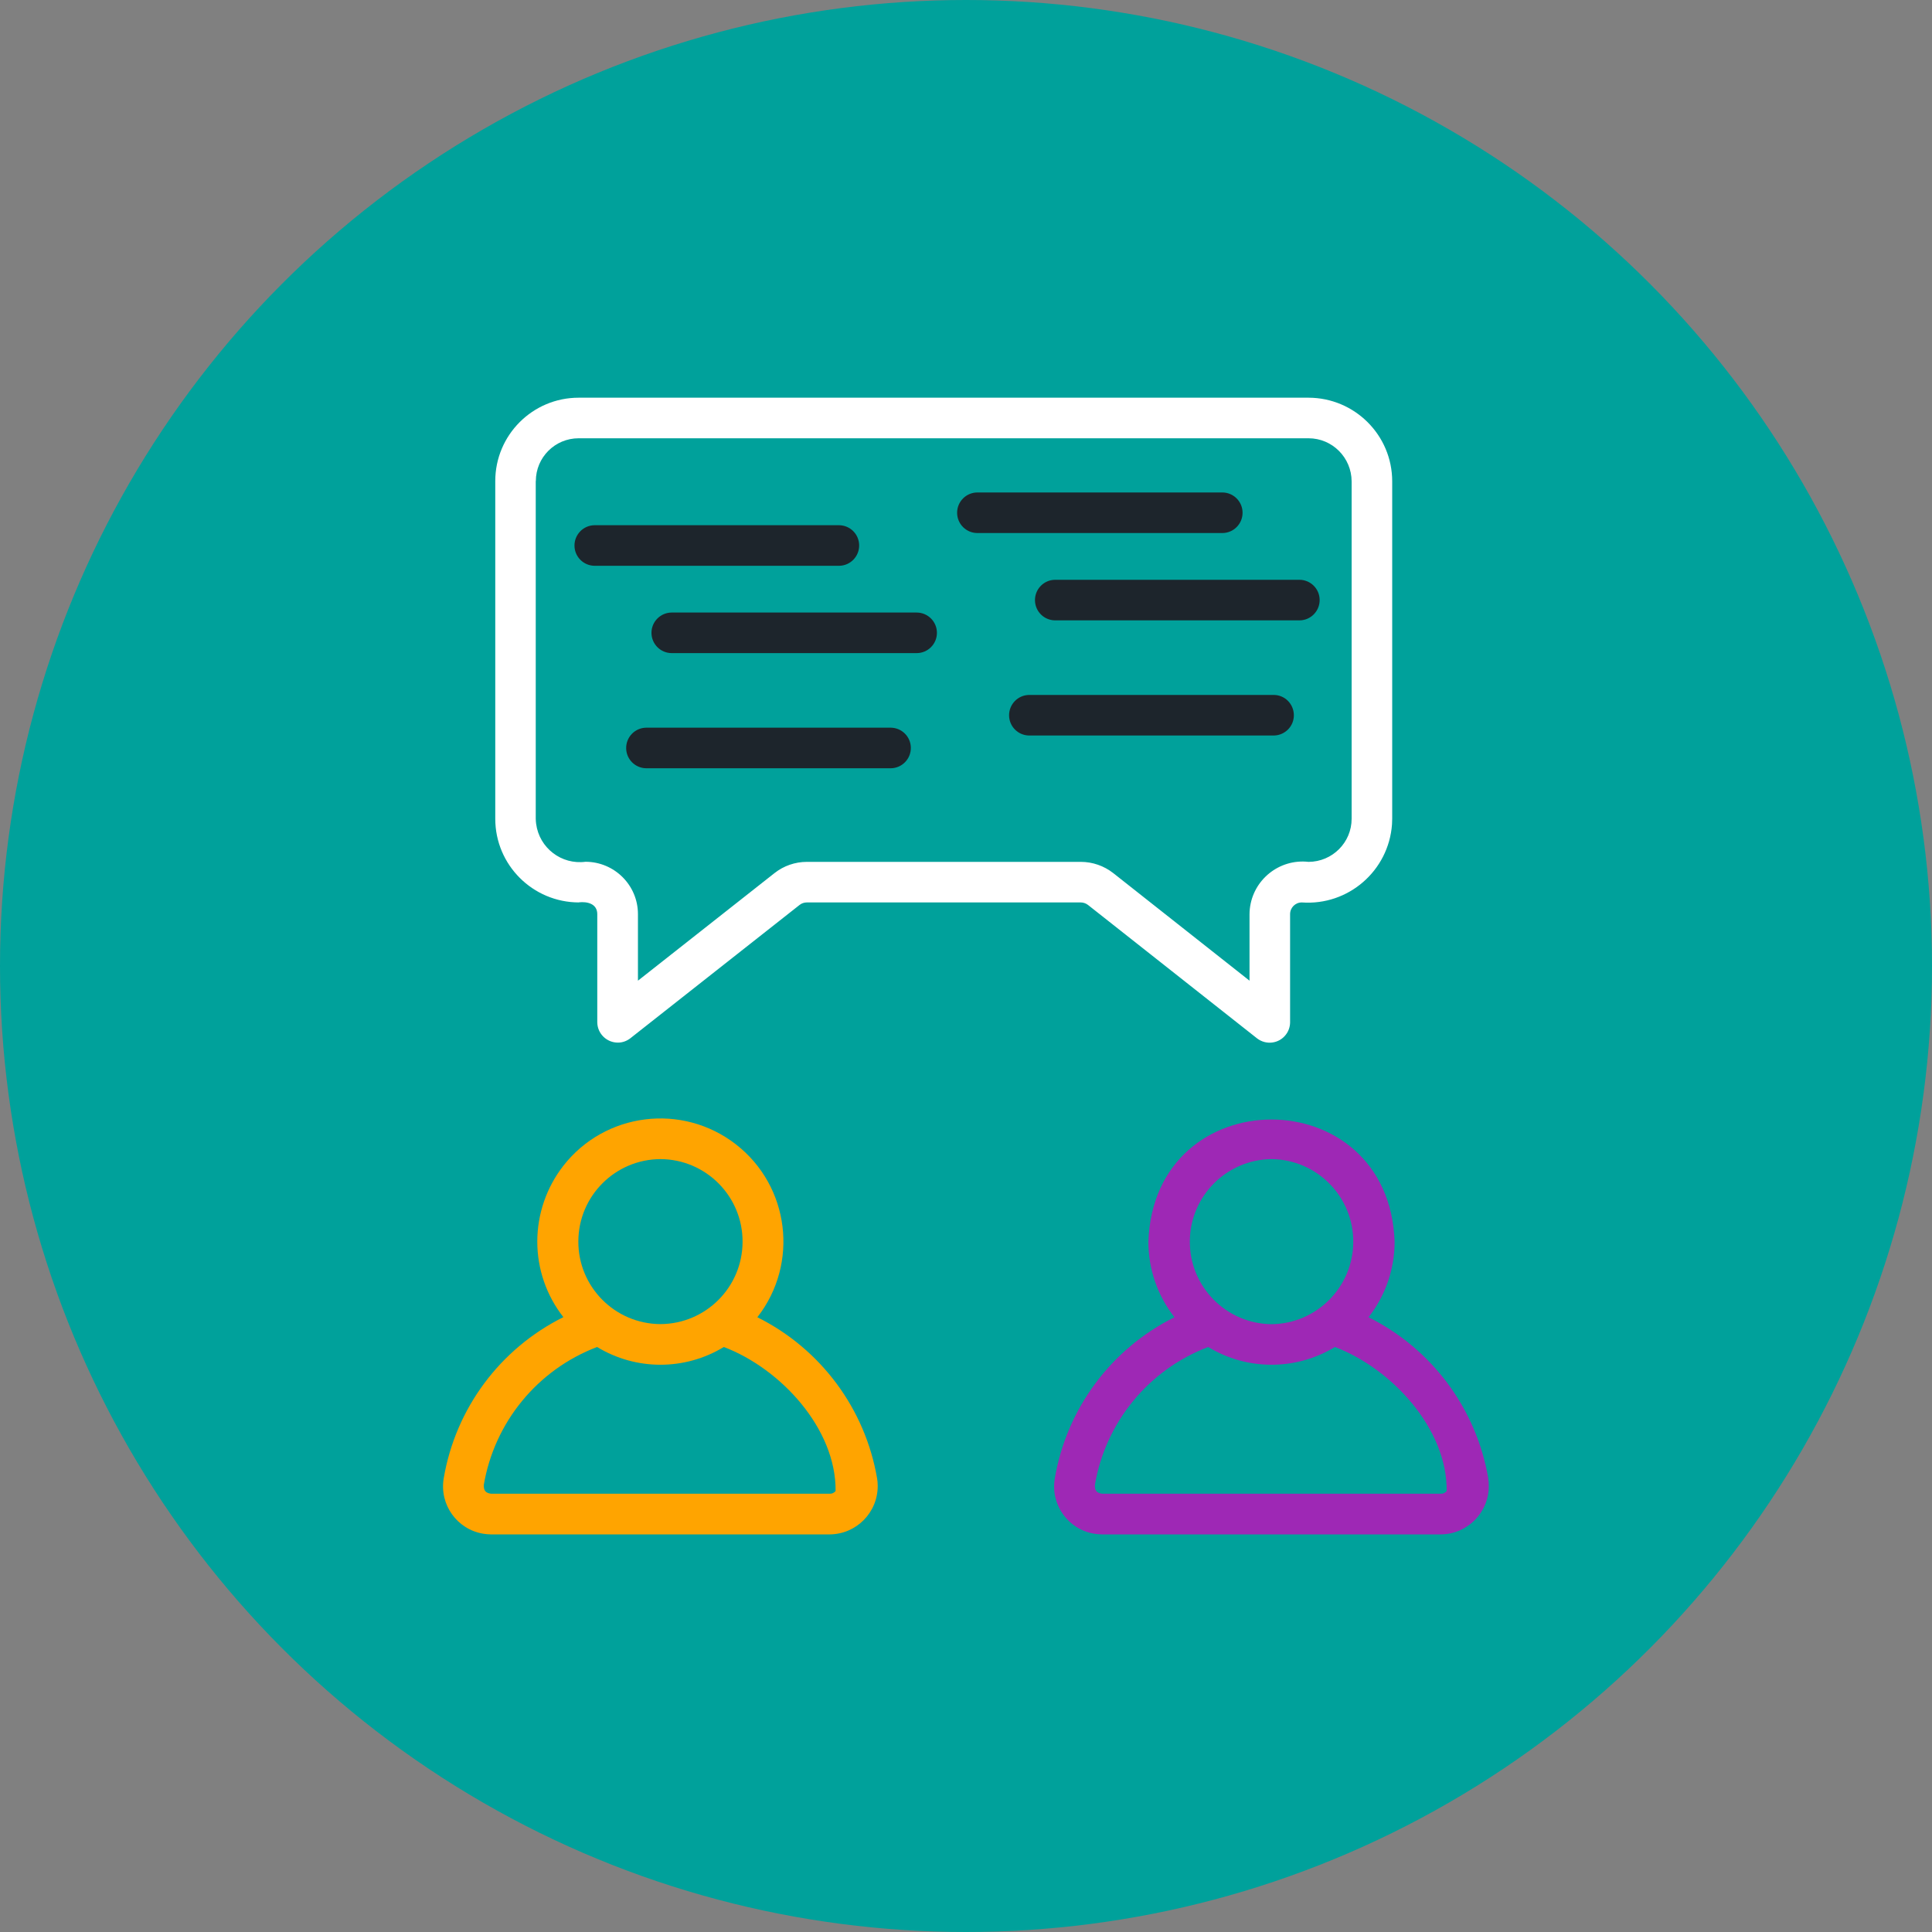 <?xml version="1.0" encoding="UTF-8"?>
<svg id="Layer_1" data-name="Layer 1" xmlns="http://www.w3.org/2000/svg" viewBox="0 0 200 200">
  <rect x="0" y="0" width="200" height="200" fill="#808080" stroke="none"/>
  <defs>
    <style>
      .cls-1 {
        fill: #1d252c;
      }

      .cls-2 {
        fill: #00a19b;
      }

      .cls-3 {
        fill: #fff;
      }

      .cls-4 {
        fill: #ffa400;
      }

      .cls-5 {
        fill: #9e28b5;
      }
    </style>
  </defs>
  <circle class="cls-2" cx="100" cy="100" r="100"/>
  <g>
    <path class="cls-1" d="M126.53,55.18h-25.35c-1.16,0-2.1-.94-2.1-2.1s.94-2.1,2.1-2.1h25.35c1.16,0,2.1.94,2.1,2.1s-.94,2.1-2.1,2.1Z"/>
    <path class="cls-3" d="M59.92,93.41c.89-.1,1.9.15,1.91,1.21v11.22c.02,1.17.98,2.1,2.15,2.09.45,0,.89-.16,1.25-.43l17.54-13.82c.21-.17.48-.26.75-.26h28.35c.27,0,.54.09.76.26l17.51,13.82c.93.71,2.26.54,2.97-.39.28-.36.43-.8.44-1.26v-11.22c0-.67.54-1.21,1.21-1.21,4.81.35,8.99-3.27,9.34-8.08.01-.19.02-.39.02-.58v-34.93c0-4.78-3.88-8.65-8.66-8.66H59.9c-4.77,0-8.63,3.87-8.63,8.63v34.96c0,4.78,3.88,8.65,8.66,8.66ZM55.47,49.8c0-2.45,1.98-4.43,4.43-4.43h75.56c2.46,0,4.45,2,4.46,4.46v34.93c0,2.46-2,4.45-4.46,4.46-3.02-.34-5.75,1.84-6.08,4.87-.02.18-.03.37-.03.55v6.88l-14.11-11.14c-.96-.75-2.14-1.16-3.36-1.16h-28.35c-1.22,0-2.4.41-3.35,1.16l-14.14,11.14v-6.89c0-2.99-2.43-5.41-5.42-5.42-2.5.33-4.79-1.43-5.12-3.93-.02-.18-.04-.35-.04-.53v-34.96Z"/>
    <path class="cls-4" d="M78.41,136.35c4.32-5.55,3.33-13.56-2.22-17.88-5.55-4.32-13.56-3.33-17.88,2.22-1.74,2.24-2.69,5-2.69,7.84,0,2.84.95,5.59,2.7,7.82-6.56,3.26-11.17,9.47-12.39,16.7-.45,2.71,1.38,5.27,4.09,5.72.27.04.53.07.8.07h35.07c2.77-.02,4.99-2.28,4.97-5.04,0-.25-.02-.5-.06-.74-1.23-7.23-5.84-13.43-12.4-16.7ZM68.37,119.99c4.72.02,8.53,3.87,8.5,8.58-.02,4.69-3.82,8.48-8.5,8.5-4.72-.02-8.53-3.87-8.5-8.58.02-4.69,3.82-8.48,8.5-8.5ZM86.49,154.36c-.15.18-.36.28-.59.27h-35.07c-.57-.08-.76-.33-.75-.9,1.1-6.5,5.56-11.94,11.73-14.29,4.03,2.45,9.09,2.45,13.12,0,5.9,2.24,11.64,8.47,11.57,14.92Z"/>
    <path class="cls-5" d="M154.07,153.06c-1.23-7.23-5.84-13.43-12.4-16.7,1.75-2.23,2.7-4.99,2.7-7.82-.59-16.86-24.9-16.87-25.49,0,0,2.84.95,5.59,2.7,7.82-6.56,3.26-11.17,9.47-12.39,16.7-.45,2.71,1.38,5.27,4.09,5.71.27.04.53.07.8.07h35.07c2.77-.02,4.99-2.28,4.97-5.04,0-.25-.02-.5-.06-.74ZM131.63,119.99c4.72.05,8.51,3.91,8.46,8.63-.05,4.65-3.81,8.41-8.46,8.46-4.72-.05-8.51-3.91-8.46-8.63.05-4.65,3.81-8.41,8.46-8.46ZM149.75,154.36c-.15.18-.36.28-.59.27h-35.07c-.57-.08-.76-.33-.75-.9,1.1-6.5,5.56-11.94,11.73-14.29,4.03,2.45,9.09,2.45,13.12,0,5.9,2.24,11.64,8.47,11.57,14.92Z"/>
    <path class="cls-1" d="M61.53,58.57h25.35c1.16-.02,2.08-.98,2.06-2.14-.02-1.13-.93-2.04-2.06-2.06h-25.35c-1.16.02-2.08.98-2.06,2.14.02,1.13.93,2.04,2.06,2.06Z"/>
    <path class="cls-1" d="M67.44,65.51c0,1.16.94,2.1,2.1,2.1h25.35c1.16,0,2.1-.94,2.1-2.1s-.94-2.1-2.1-2.1h-25.35c-1.16,0-2.1.94-2.1,2.1h0Z"/>
    <path class="cls-1" d="M92.23,75.33h-25.35c-1.16.02-2.08.98-2.06,2.14.02,1.13.93,2.04,2.06,2.06h25.35c1.16-.02,2.08-.98,2.06-2.14-.02-1.13-.93-2.04-2.06-2.06Z"/>
    <path class="cls-1" d="M109.2,64.22h25.35c1.16-.02,2.08-.98,2.06-2.14-.02-1.13-.93-2.04-2.06-2.06h-25.35c-1.16.02-2.08.98-2.06,2.14.02,1.13.93,2.04,2.06,2.06Z"/>
    <path class="cls-1" d="M106.52,76.14h25.35c1.16-.02,2.09-.97,2.07-2.13-.02-1.14-.93-2.06-2.07-2.07h-25.35c-1.16.02-2.08.98-2.06,2.14.02,1.13.93,2.04,2.06,2.06Z"/>
  </g>
</svg>